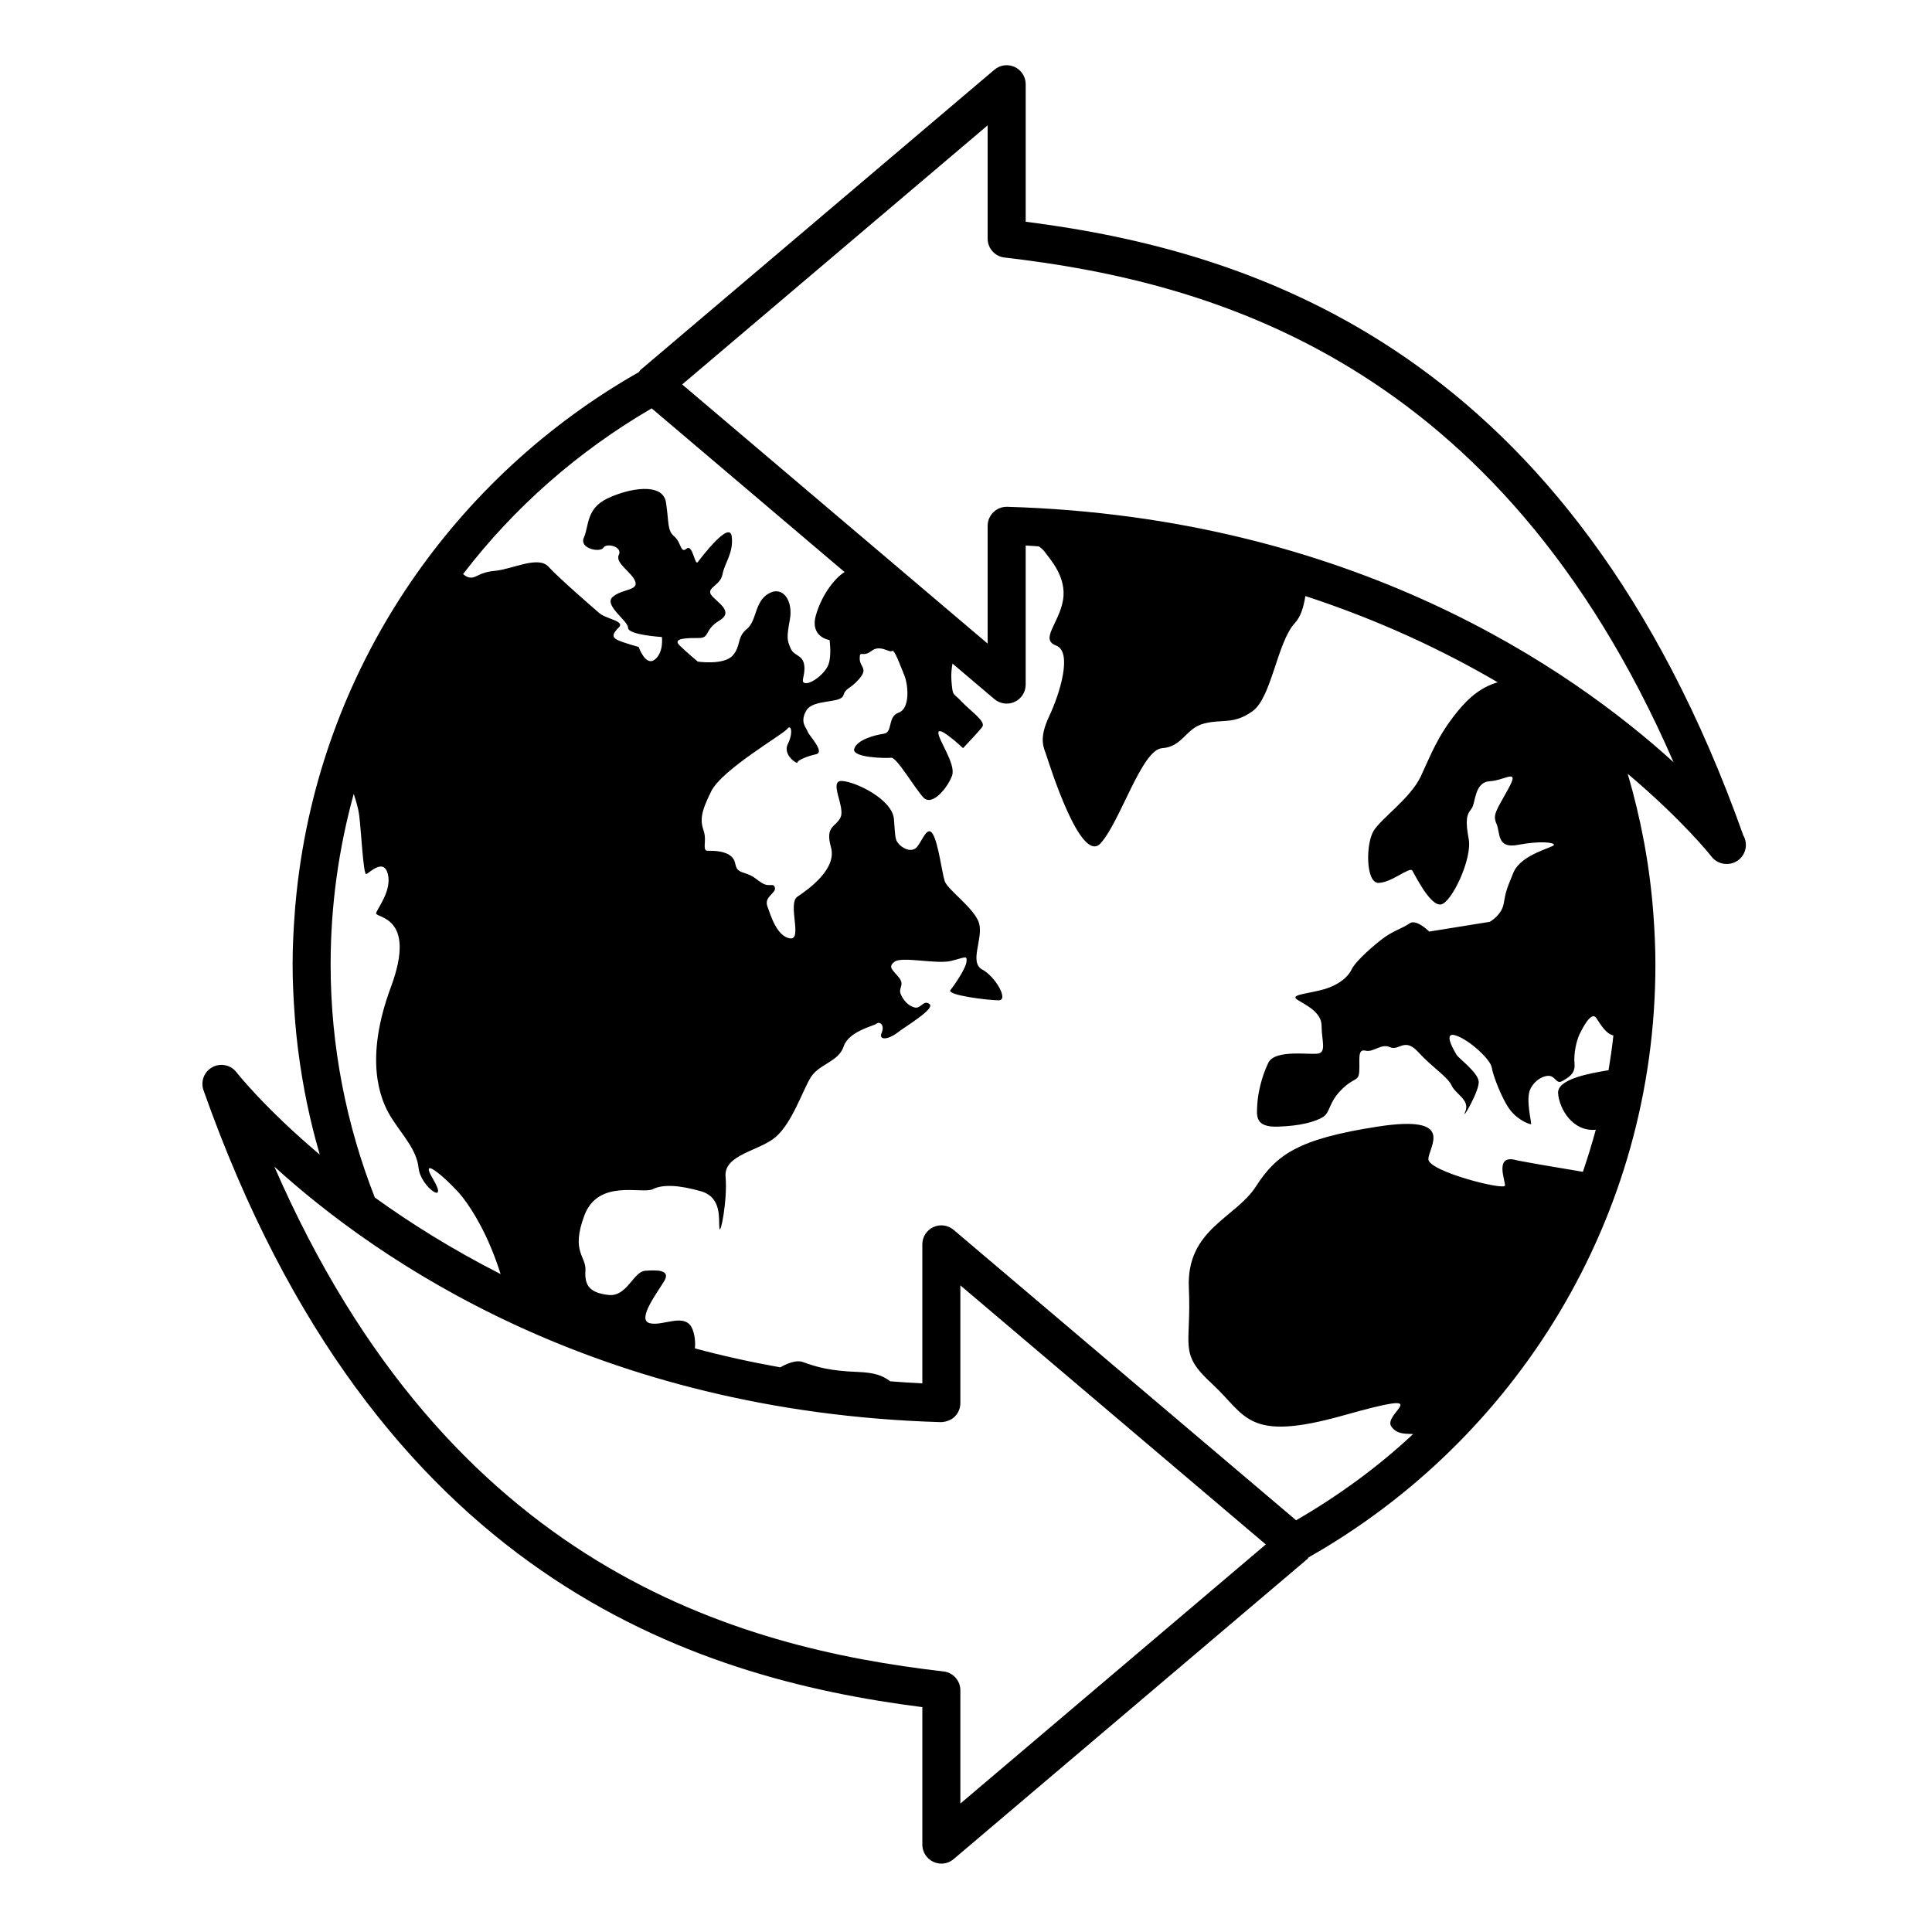 <?xml version="1.0" encoding="UTF-8"?>
<!-- Uploaded to: ICON Repo, www.iconrepo.com, Generator: ICON Repo Mixer Tools -->
<svg fill="#000000" width="800px" height="800px" version="1.1" viewBox="144 144 512 512" xmlns="http://www.w3.org/2000/svg">
 <path d="m605.98 365.34c-45.629-128.29-129.28-154.81-190.16-162.58v-36.441c0-1.965-1.145-3.75-2.922-4.57-1.777-0.832-3.883-0.543-5.375 0.73l-93.773 79.543c-0.195 0.168-0.293 0.406-0.457 0.598-48.508 27.547-83.121 76.797-90.309 134.57-0.012 0.066-0.02 0.121-0.031 0.188-0.277 2.309-0.523 4.621-0.719 6.949-0.031 0.312-0.051 0.629-0.07 0.945-0.371 4.727-0.621 9.496-0.621 14.316 0 4.656 0.238 9.254 0.578 13.824 0.039 0.539 0.082 1.09 0.125 1.629 0.168 2.047 0.383 4.086 0.621 6.109 0.059 0.52 0.125 1.027 0.195 1.547 1.18 9.195 3.047 18.176 5.566 26.895 0.039 0.133 0.074 0.266 0.109 0.398-14.516-12.262-21.852-21.547-22.059-21.82-1.512-1.969-4.227-2.535-6.402-1.355s-3.168 3.769-2.348 6.102c45.594 129.09 129.49 155.71 190.5 163.49v36.43c0 1.965 1.145 3.75 2.922 4.57 0.676 0.312 1.395 0.469 2.117 0.469 1.168 0 2.332-0.406 3.254-1.195l93.773-79.547c0.141-0.121 0.207-0.309 0.332-0.438 54.773-31.047 91.875-89.781 91.875-157.11 0-4.492-0.215-8.922-0.539-13.332-0.012-0.18-0.031-0.359-0.039-0.539-0.969-12.637-3.309-24.879-6.758-36.648 14.594 12.312 21.98 21.652 22.188 21.926 0.961 1.258 2.43 1.945 3.926 1.965h0.16c2.785 0 5.039-2.258 5.039-5.039 0-0.941-0.25-1.82-0.699-2.574zm-289.28-113.12 51.125 43.379c-2.371 1.402-6.016 5.828-7.613 11.488-1.621 5.805 3.633 6.535 3.633 6.535s0.539 3.621-0.188 6.16c-0.73 2.543-4.523 5.445-6.16 5.262-1.621-0.18 0-1.809-0.363-4.711-0.363-2.902-2.715-2.363-3.621-4.539-0.918-2.172-1.094-2.719-0.188-7.613 0.906-4.906-1.809-9.074-5.617-6.891-3.82 2.176-3.09 7.25-5.812 9.422-2.715 2.188-1.438 4.543-3.797 7.078-2.363 2.535-9.16 1.547-9.16 1.547s-2.992-2.453-4.891-4.352c-1.91-1.91 2.168-1.91 5.164-1.91 2.992 0 1.359-2.172 5.441-4.621 4.074-2.453-0.816-4.898-2.176-6.801-1.367-1.91 2.438-2.453 2.992-5.441 0.539-2.992 2.992-5.715 2.449-10.066-0.551-4.359-8.168 5.719-8.984 6.801-0.816 1.09-1.359-4.898-2.992-3.535-1.633 1.359-1.359-1.629-3.254-3.258-1.91-1.633-1.367-3.535-2.188-8.973-0.816-5.445-9.789-3.812-15.508-1.098-5.707 2.719-4.891 7.352-6.246 10.348-1.359 2.988 4.348 4.082 5.164 2.719 0.805-1.367 5.164-0.277 4.086 1.898-1.094 2.18 3.531 4.625 4.359 7.07 0.828 2.449-3.551 1.914-5.992 4.082-2.449 2.18 4.074 6.262 4.074 8.168 0 1.91 8.973 2.445 8.973 2.445s0.551 4.082-1.898 5.984c-2.438 1.91-4.262-3.352-4.262-3.352s-4.359-1.176-5.719-1.906c-1.359-0.727-1.27-1.547 0.465-3.266 1.715-1.723-3.273-2.176-5.176-3.805-1.91-1.633-10.746-9.305-13.473-12.293-2.715-2.988-9.645 0.691-14.141 1.094-4.488 0.406-4.902 2.047-6.801 1.77-0.578-0.082-1.133-0.438-1.684-0.91 13.574-17.734 30.598-32.629 49.977-43.91zm-85.082 147.37c0-15.645 2.156-30.789 6.121-45.191 0.641 1.926 1.199 3.84 1.426 5.465 0.539 3.941 1.094 16.051 1.898 15.773 0.816-0.273 4.637-4.348 5.719 0 1.094 4.352-2.715 8.984-3.098 10.344-0.383 1.359 10.992 0.543 3.914 19.59-7.074 19.043-2.992 29.652 0 34.449 2.992 4.801 6.812 8.531 7.34 13.559 0.551 5.027 8.168 10.203 3.809 2.863-4.336-7.344 5.176 1.367 7.891 4.898 2.715 3.527 6.781 10.027 10.031 20.305-12.914-6.574-24.023-13.578-33.344-20.297-7.508-19.164-11.707-39.961-11.707-61.758zm162.42 187.36c-54.801-6.324-131.01-27.422-177.33-133.78 27.129 24.688 85.129 65.027 176.61 67.711 1.32-0.035 2.68-0.48 3.656-1.422 0.977-0.945 1.531-2.254 1.531-3.617v-31.207l80.945 68.66-80.945 68.668v-30.016c0-2.559-1.922-4.707-4.465-5zm115.26-208.98c3.394 0 8.293-4.348 8.973-3.269 0.68 1.094 4.762 9.527 7.617 8.984s8.293-12.105 7.34-17.277c-0.953-5.168-0.539-6.531 0.691-8.027 1.219-1.5 0.68-7.074 4.891-7.344 4.211-0.273 8.031-3.672 4.891 2.035-3.117 5.719-4.211 6.805-3.117 9.254 1.082 2.445 0 6.66 5.707 5.57 5.719-1.09 9.527-0.68 9.527 0 0 0.68-8.711 2.445-10.746 7.344-2.047 4.898-2.047 5.305-2.59 8.293-0.539 2.996-3.672 4.758-3.672 4.758l-16.051 2.586s-3.406-3.441-5.215-2.172c-1.82 1.27-4.086 1.906-6.535 3.621-2.438 1.734-7.691 6.262-8.785 8.531-1.082 2.262-3.809 4.438-8.168 5.531-4.348 1.09-8.156 1.258-6.258 2.539 1.91 1.27 6.434 3.18 6.434 6.898 0 3.703 1.27 6.801-0.719 7.34-1.996 0.539-11.613-1.27-13.422 2.539s-2.727 7.981-2.902 11.059c-0.188 3.09-0.539 5.984 5.441 5.809 5.992-0.18 9.977-1.301 11.977-2.555 1.988-1.254 1.438-3.793 4.902-7.246 3.438-3.449 4.523-1.996 4.707-4.898 0.188-2.902-0.551-5.984 1.633-5.441 2.176 0.539 4.172-2 6.523-0.918 2.371 1.098 3.82-2.715 7.453 1.273 3.621 3.988 7.793 6.535 8.879 8.891 1.094 2.352 4.902 3.809 3.621 6.891-1.258 3.078 3.82-5.535 3.543-7.981-0.266-2.453-5.164-5.984-5.805-6.984-0.629-0.996-3.894-6.438-0.176-5.168 3.719 1.273 9.148 6.438 9.438 8.43 0.266 1.996 2.805 8.711 4.988 11.43 2.176 2.719 5.164 3.707 5.43 3.621 0.277-0.09-1.535-6.523-0.176-9.336 1.359-2.812 4.438-3.988 5.707-3.266 1.27 0.73 1.445 1.996 2.91 1.094 1.445-0.91 3.344-1.812 3.078-4.535-0.266-2.719 0.539-6.074 1.258-7.621 0.73-1.535 3.18-6.523 4.535-4.438 1.27 1.945 2.637 4.203 4.508 4.586-0.332 3.098-0.777 6.172-1.281 9.215-4.871 0.816-13.688 2.309-13.371 6.144 0.324 4.172 3.914 10.211 9.984 9.633-1.012 3.773-2.168 7.481-3.414 11.148-7.359-1.223-16.922-2.836-18.469-3.273-4.707-0.73-2.168 5.441-2.168 6.887 0 1.449-20.309-3.742-20.309-6.949 0-3.203 7.617-11.91-13.43-8.645-21.027 3.254-26.832 7.391-32.266 15.852-5.441 8.453-18.512 11.355-17.781 26.949 0.73 15.598-2.902 17.055 6.172 25.387 9.062 8.34 9.062 15.594 34.812 8.34 25.762-7.25 10.156-0.574 12.695 2.988 1.582 2.207 3.977 1.805 5.75 1.965-9.375 8.777-19.836 16.367-31.004 22.848l-90.766-76.965c-1.496-1.27-3.602-1.559-5.371-0.73-1.785 0.82-2.922 2.609-2.922 4.57v36.848c-2.883-0.133-5.691-0.344-8.504-0.555-2.066-1.559-4.191-2.312-8.637-2.481-7.262-0.297-10.52-1.176-14.516-2.625-1.648-0.598-3.898 0.238-5.992 1.41-7.856-1.41-15.406-3.082-22.609-5.019 0.102-1.48 0.051-3.152-0.59-4.922-1.773-4.902-7.891-0.816-11.426-1.77-3.543-0.953 2.312-8.438 3.945-11.289 1.633-2.852-2.047-2.852-5.164-2.586-3.141 0.273-4.762 6.938-9.664 6.398-4.902-0.543-6.398-2.453-6.121-6.398 0.277-3.945-3.945-4.898-0.277-14.691 3.68-9.789 15.371-5.57 18.098-6.934 2.715-1.359 7.074-1.09 12.781 0.539 5.719 1.633 4.625 7.617 4.902 9.793 0.266 2.18 2.176-7.617 1.633-13.602-0.551-5.981 8.973-6.801 13.324-10.609 4.359-3.805 7.074-12.246 9.25-15.773 2.188-3.535 7.352-4.086 8.711-8.16 1.359-4.074 7.824-5.375 8.711-6.051 0.875-0.691 2.242 0.336 1.359 2.449-0.883 2.109 1.898 1.691 4.086 0 2.176-1.703 10.148-6.375 8.609-7.644-1.547-1.273-2.262 1.27-3.894 0.91-1.633-0.363-2.992-1.812-3.727-3.535-0.73-1.723 1.094-2.363-0.441-4.348-1.547-1.996-3.18-2.816-1.18-4.273 1.996-1.445 11.059 0.73 14.867-0.18 3.82-0.91 4.359-1.633 4.172 0.18-0.176 1.82-3.168 6.172-4.262 7.527s10.066 2.719 12.793 2.719c2.715 0-0.828-6.258-4.359-8.16-3.531-1.91 0.277-8.156-0.816-12.168-1.094-4.012-8.434-8.961-9.148-11.316-0.734-2.359-1.641-9.793-3.09-12.34-1.457-2.539-2.715 1.457-4.172 3.266-1.457 1.812-3.984 0.363-4.891-0.727-0.918-1.09-0.906-1.27-1.281-6.523-0.363-5.262-10.156-9.98-13.773-10.16-3.633-0.188 0.906 6.887-0.363 9.609-1.281 2.727-4.172 2.18-2.551 7.981 1.641 5.801-6.16 11.238-8.879 13.062-2.727 1.805 1.445 11.602-1.996 11.062-3.457-0.551-5.078-5.984-5.992-8.535-0.906-2.535 2.363-3.441 2.004-4.891-0.363-1.457-1.465 0-3.457-1.27-1.996-1.266-1.996-1.809-4.902-2.719-2.891-0.906-1.438-2.535-3.066-4.168-1.633-1.637-4.727-1.637-6.359-1.637-1.633 0-0.176-2.535-1.082-5.254-0.918-2.719-0.906-4.719 1.996-10.52 2.902-5.809 19.039-15.055 20.121-16.504 1.094-1.445 1.633 1.094 0.176 3.988-1.445 2.891 2.551 5.441 2.551 4.891 0-0.527 2.352-1.621 4.891-2.172 2.539-0.551-1.809-4.902-2.176-5.984-0.363-1.082-2.168-2.535-0.363-5.617 1.809-3.074 9.074-1.812 9.801-3.988 0.719-2.176 1.621-1.449 4.172-4.348 2.527-2.902 0.168-3.09 0.168-5.445 0-2.359 0.734-0.176 3.098-1.988 2.352-1.812 4.707 0.535 5.441 0 0.719-0.551 2.176 3.809 3.254 6.344 1.082 2.539 1.633 8.891-1.445 9.977-3.098 1.09-1.457 5.262-3.996 5.617-2.539 0.363-7.074 1.633-7.805 3.988-0.719 2.363 8.352 2.539 9.801 2.363 1.445-0.176 6.172 7.977 8.52 10.516 2.348 2.539 6.535-2.719 7.617-5.801 1.082-3.078-3.809-9.613-3.633-11.426 0.188-1.82 6.535 4.168 6.535 4.168s3.996-4.168 5.078-5.617c1.094-1.449-3.078-4.18-5.441-6.711-2.352-2.539-2.352-1.09-2.715-5.629-0.125-1.57 0.039-3.094 0.277-4.465l11.105 9.422c1.5 1.27 3.606 1.559 5.375 0.734 1.785-0.828 2.922-2.609 2.922-4.574v-36.863c1.168 0.055 2.301 0.156 3.465 0.227 0.734 0.492 1.305 1.043 1.703 1.613 1.27 1.812 5.793 6.531 4.715 12.695-1.094 6.172-6.16 10.344-1.82 11.977 4.359 1.629 1.094 12.516-1.809 18.68-2.902 6.16-1.445 8.34-0.73 10.516 0.73 2.18 9.074 29.008 14.328 23.211 5.266-5.805 10.883-24.852 16.312-25.211 5.453-0.359 6.184-5.266 11.078-6.523 4.891-1.273 7.793 0.359 12.871-3.273 5.078-3.617 6.523-18.32 11.246-23.391 1.547-1.664 2.293-4.223 2.762-7.125 19.703 6.438 36.703 14.5 50.969 22.852-4.121 1.219-7.441 3.742-10.75 7.848-5.254 6.535-6.898 11.246-9.621 17.055-2.715 5.801-10.281 10.969-12.461 14.379-2.176 3.402-2.176 13.883 1.227 13.883zm-98.379-99.66h-0.145c-1.309 0-2.57 0.508-3.508 1.426-0.977 0.945-1.531 2.254-1.531 3.613v31.211l-80.953-68.676 80.953-68.664v30.023c0 2.559 1.918 4.711 4.465 5.004 54.805 6.328 131.02 27.434 177.32 133.76-27.125-24.688-85.133-65.02-176.61-67.699z"/>
</svg>